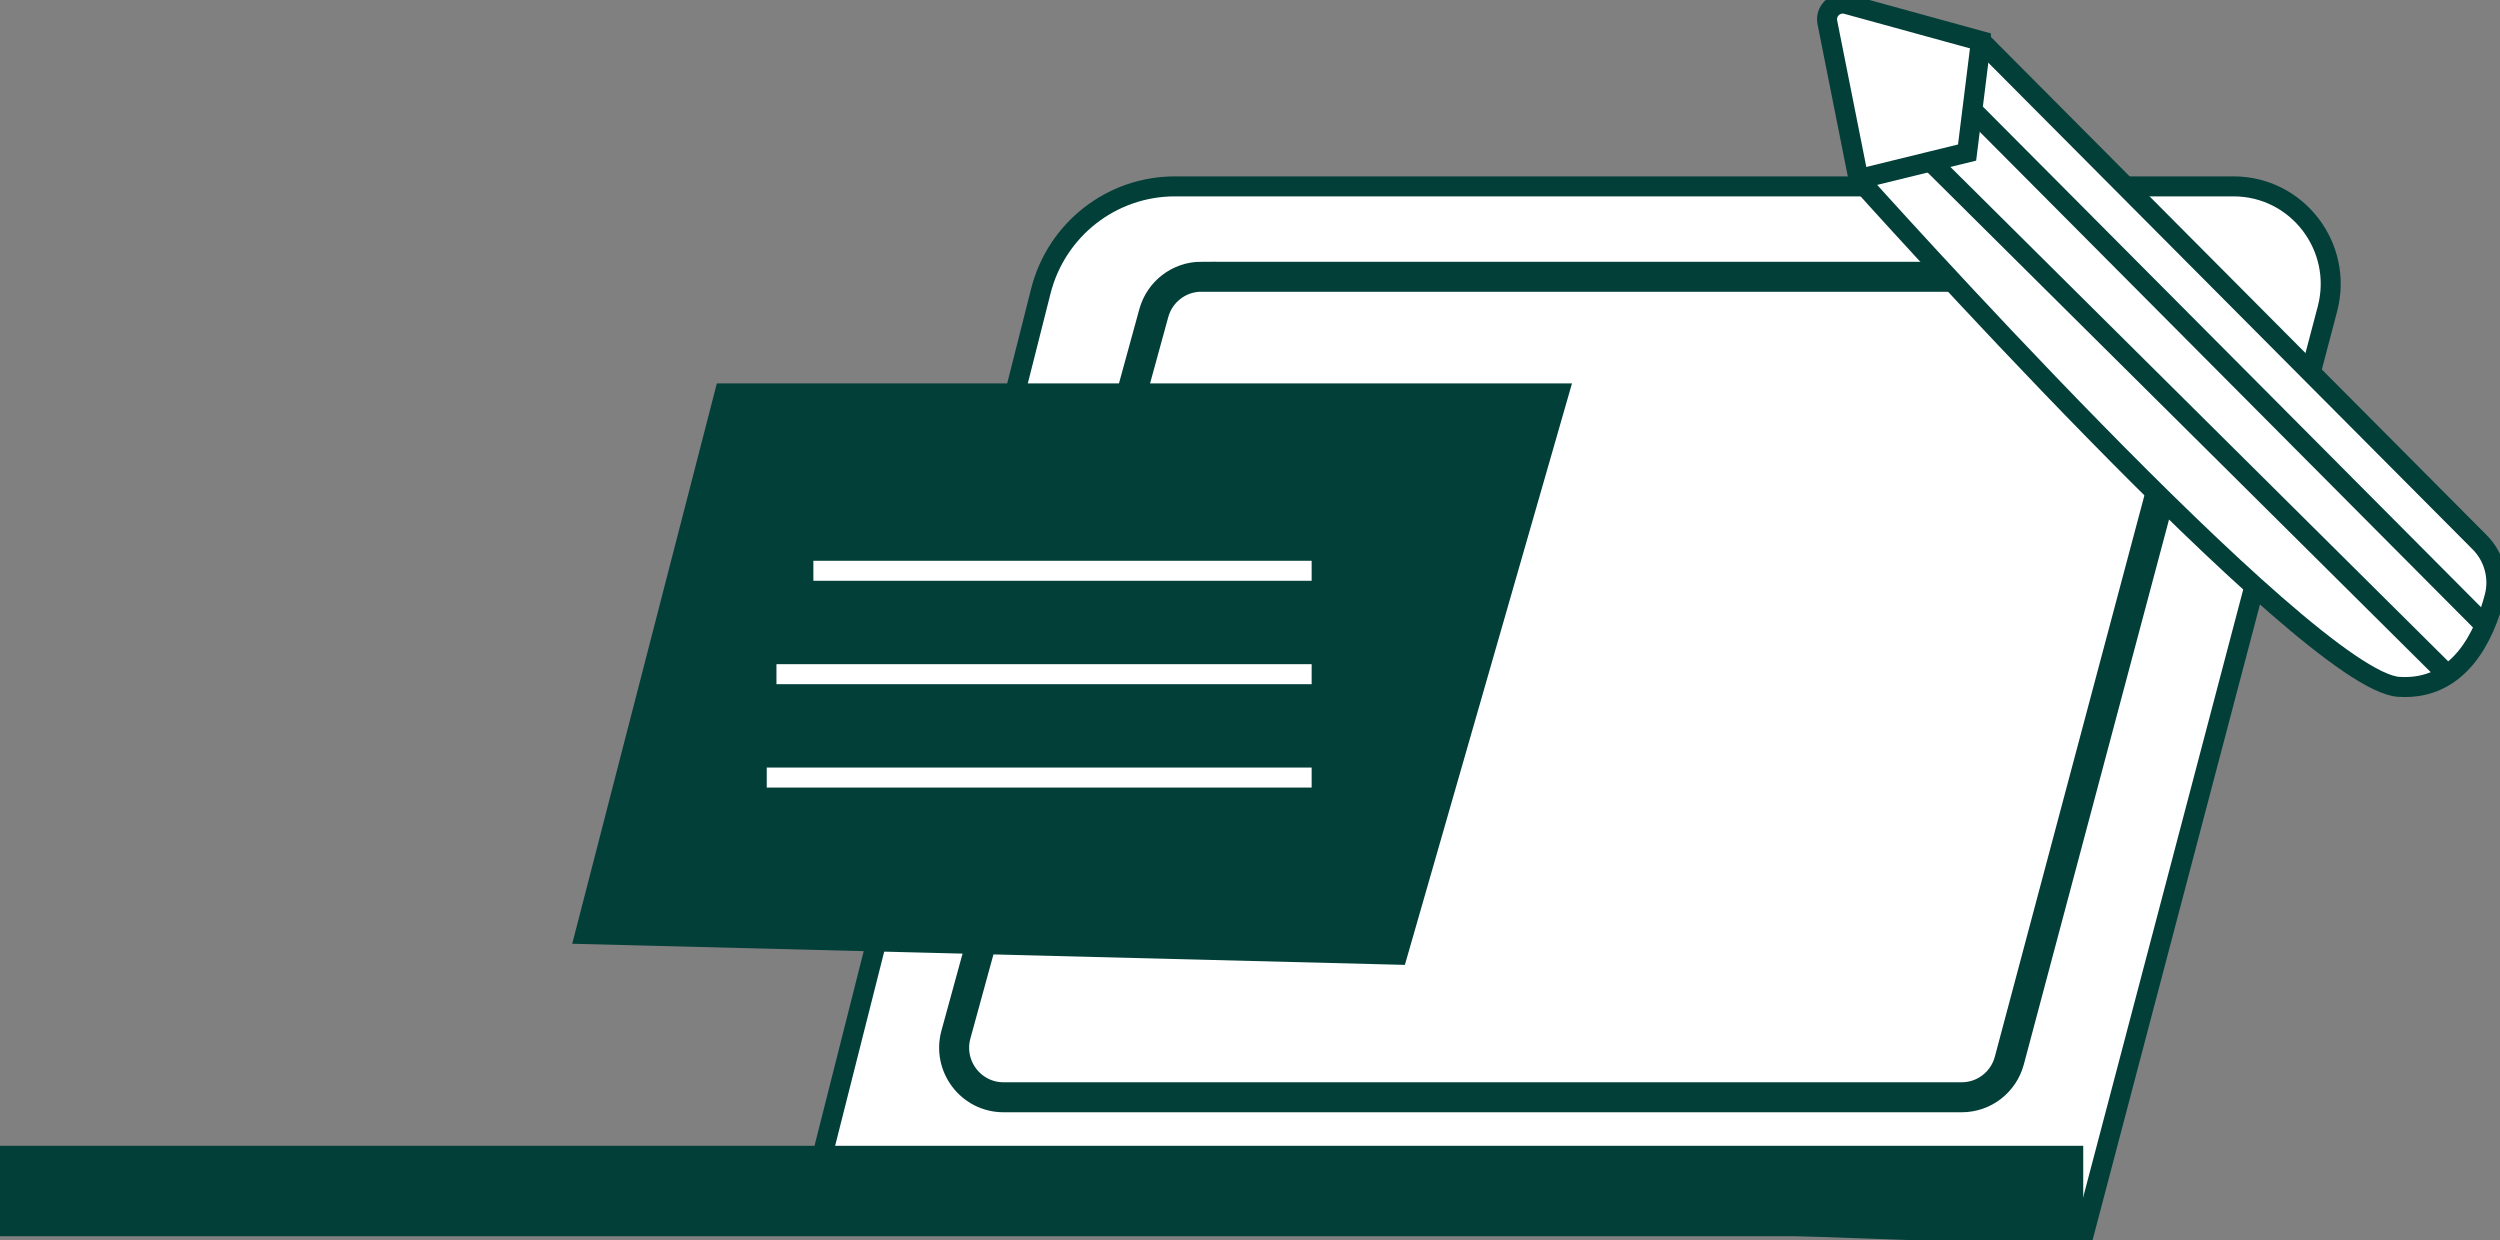 <svg width="125" height="62" viewBox="0 0 125 62" fill="none" xmlns="http://www.w3.org/2000/svg">
<rect x="0" y="0" width="125" height="62" fill="#808080" stroke="none"/>
<g clip-path="url(#clip0_341_5109)">
<path d="M58.744 9.319H111.677C114.864 9.319 117.187 12.35 116.372 15.446L104.162 61.814L40.669 59.552L52.041 14.557C52.82 11.475 55.579 9.319 58.744 9.319Z" fill="white" stroke="#033F39" stroke-miterlimit="10"/>
<path d="M104.162 57.29H0V61.811H104.162V57.29Z" fill="#033F39"/>
<path d="M60.067 13.84H107.696C109.317 13.84 110.499 15.384 110.078 16.958L100.467 53.027C100.177 54.113 99.202 54.863 98.086 54.863H50.174C48.546 54.863 47.364 53.304 47.796 51.727L57.689 15.658C57.983 14.583 58.958 13.836 60.067 13.836V13.84Z" stroke="#033F39" stroke-width="1.5" stroke-miterlimit="10"/>
<path d="M99.046 2.055L123.985 27.115C124.695 27.829 124.982 28.863 124.728 29.84C124.235 31.738 122.992 34.547 119.935 34.342C115.349 34.036 92.927 8.958 92.927 8.958L91.368 1.122C91.252 0.546 91.781 0.055 92.343 0.208L99.046 2.051V2.055Z" fill="white" stroke="#033F39" stroke-miterlimit="10"/>
<path d="M99.047 2.055L98.354 7.628L92.927 8.958" fill="white"/>
<path d="M99.047 2.055L98.354 7.628L92.927 8.958" stroke="#033F39" stroke-miterlimit="10"/>
<path d="M98.615 5.508L124.177 31.195" stroke="#033F39" stroke-miterlimit="10"/>
<path d="M96.534 8.073L122.368 33.73" stroke="#033F39" stroke-miterlimit="10"/>
<path d="M35.843 19.169H78.6L70.244 48.244L28.611 47.188L35.843 19.169Z" fill="#033F39"/>
<path d="M40.669 28.539H65.582" stroke="white" stroke-miterlimit="10"/>
<path d="M38.823 33.709H65.582" stroke="white" stroke-miterlimit="10"/>
<path d="M38.337 38.878H65.582" stroke="white" stroke-miterlimit="10"/>
</g>
<defs>
<clipPath id="clip0_341_5109">
<rect width="125" height="62" fill="white"/>
</clipPath>
</defs>
</svg>
